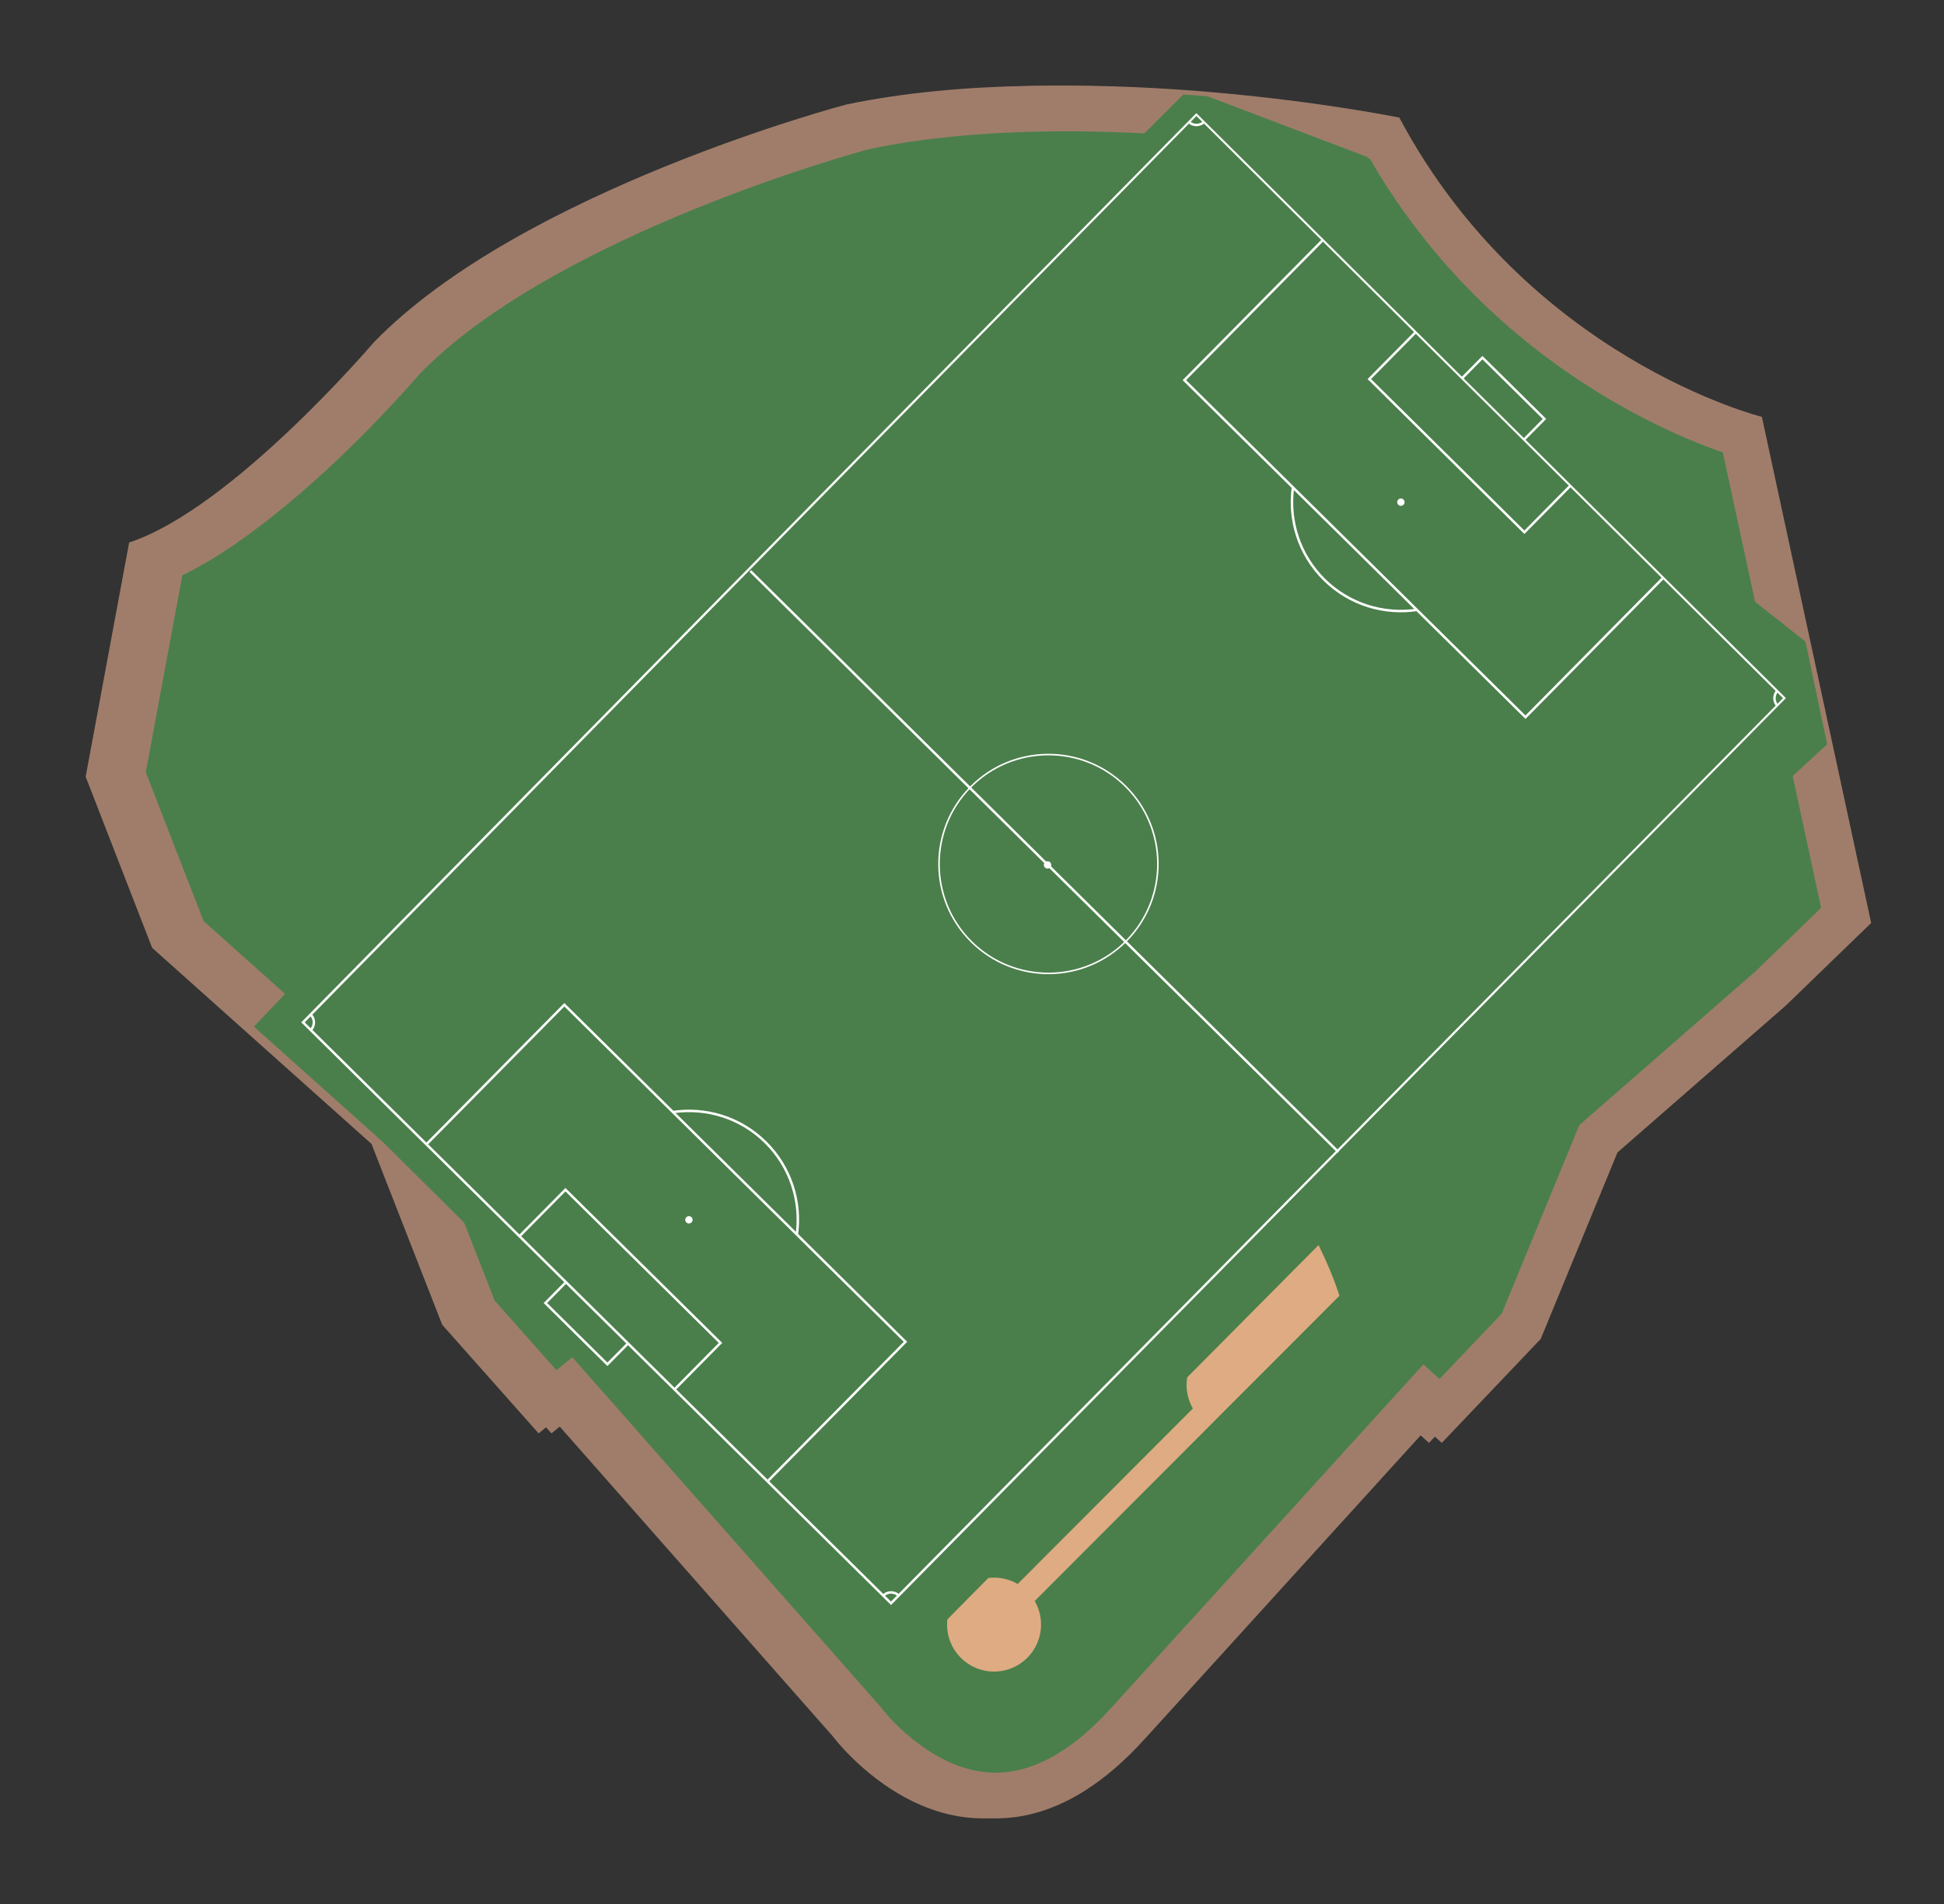 <?xml version="1.0" encoding="UTF-8" standalone="no"?>
<svg
   xmlns:dc="http://purl.org/dc/elements/1.1/"
   xmlns:cc="http://creativecommons.org/ns#"
   xmlns:rdf="http://www.w3.org/1999/02/22-rdf-syntax-ns#"
   xmlns:svg="http://www.w3.org/2000/svg"
   xmlns="http://www.w3.org/2000/svg"
   xmlns:sodipodi="http://sodipodi.sourceforge.net/DTD/sodipodi-0.dtd"
   xmlns:inkscape="http://www.inkscape.org/namespaces/inkscape"
   height="666.937"
   stroke-width="10"
   viewBox="0 0 6808.104 6669.371"
   width="680.81"
   version="1.1"
   id="svg2118"
   sodipodi:docname="First Horizon Park soccer diagram 2.svg"
   inkscape:version="1.0.2-2 (e86c870879, 2021-01-15)">
  <rect x="0" y="0" width="6808.104" height="6669.371" fill="#333333" stroke="none"/>
  <defs
     id="defs2122">
    <defs
       id="defs1085">
      <filter
         filterUnits="objectBoundingBox"
         id="ISM_Shadow">
        <feGaussianBlur
           in="SourceAlpha"
           result="blur"
           stdDeviation="5"
           id="feGaussianBlur1072" />
        <feOffset
           dx="0"
           dy="0"
           in="blur"
           result="offsetBlurredAlpha"
           id="feOffset1074" />
        <feColorMatrix
           in="offsetBlurredAlpha"
           result="colorMatrix"
           values="1 0 0 0 0  0 1 0 0 0  0 0 1 0 0  0 0 0 0.5 0"
           id="feColorMatrix1076" />
        <feMerge
           id="feMerge1082">
          <feMergeNode
             in="colorMatrix"
             id="feMergeNode1078" />
          <feMergeNode
             in="SourceGraphic"
             id="feMergeNode1080" />
        </feMerge>
      </filter>
    </defs>
  </defs>
  <sodipodi:namedview
     pagecolor="#ffffff"
     bordercolor="#666666"
     borderopacity="1"
     objecttolerance="10"
     gridtolerance="10"
     guidetolerance="10"
     inkscape:pageopacity="0"
     inkscape:pageshadow="2"
     inkscape:window-width="1600"
     inkscape:window-height="837"
     id="namedview2120"
     showgrid="false"
     inkscape:zoom="3.108143"
     inkscape:cx="482.07661"
     inkscape:cy="420.78396"
     inkscape:window-x="-8"
     inkscape:window-y="-8"
     inkscape:window-maximized="1"
     inkscape:current-layer="g3809"
     showguides="false"
     inkscape:document-rotation="0"
     fit-margin-left="0.25"
     fit-margin-right="0.25"
     fit-margin-top="0.25"
     fit-margin-bottom="0.25"
     lock-margins="true">
    <inkscape:grid
       type="xygrid"
       id="grid3622"
       originx="-2285.451"
       originy="-1510.036" />
  </sodipodi:namedview>
  <g
     id="main-container"
     stroke="none"
     transform="translate(-2285.451,-1510.036)">
    <g
       fill="#ffffff"
       fill-opacity="0"
       stroke="#ffffff"
       stroke-opacity="0"
       id="g1070"
       style="font-weight:bold;font-family:averta, arial, 'arial bold'"
       transform="translate(-2196.548,-170.212)">
      <rect
         height="7680"
         stroke="none"
         width="10240"
         x="0"
         y="0"
         id="rect1068" />
    </g>
    <path
       d="m 2737.708,3410.327 -152.257,820.337 232.822,599.362 768.233,686.899 247.678,633.549 337.604,380.359 55.104,-45.157 974.581,1105.621 c 0,0 478.117,643.933 1051.17,6.443 l 983.583,-1082.436 53.616,48.819 346.506,-364.122 268.781,-653.18 589.764,-514.717 298.661,-289.06 -382.704,-1772.776 c 0,0 -820.214,-204.343 -1269.88,-1048.362 0,0 -1069.853,-217.751 -1892.278,-45.656 0,0 -1138.778,300.624 -1654.811,833.699 0,0 -494.972,581.407 -856.174,700.379 z"
       fill="#f5c581"
       id="WARNING TRACK"
       stroke-width="10"
       style="font-weight:bold;font-family:averta, arial, 'arial bold';fill:#a07d6a;fill-opacity:1;stroke:none" />
    <path
       d="m 2879.147,3525.031 -128.086,690.109 202.457,521.192 768.096,686.776 251.184,642.515 216.542,243.96 55.515,-45.493 1081.067,1226.437 3.999,5.386 c 0,0 40.178,54.112 115.109,112.545 62.218,48.519 147.397,99.505 249.705,109.323 129.622,12.439 278.492,-48.558 438.903,-227.007 l 0.287,-0.319 1091.59,-1201.287 56.312,51.274 217.954,-229.031 271.727,-660.339 615.066,-536.803 231.815,-224.367 -344.319,-1594.973 c -42.215,-14.755 -96.077,-35.326 -157.621,-62.735 -285.219,-127.022 -756.937,-408.401 -1078.768,-966.742 -51.574,-9.059 -129.146,-21.798 -226.262,-35.103 -123.046,-16.857 -276.517,-34.452 -446.292,-46.264 -100.205,-6.971 -206.113,-11.929 -314.798,-13.509 -252.242,-3.664 -519.766,10.642 -764.499,61.367 -21.564,5.826 -135.851,37.301 -299.685,93.372 -121.823,41.693 -270.154,96.722 -426.173,164.391 -91.707,39.775 -186.103,83.932 -279.29,132.352 -212.005,110.158 -418.529,241.96 -568.541,395.762 -13.894,16.109 -67.479,77.601 -144.412,157.936 -167.31,174.708 -445.617,432.937 -688.583,549.272 z"
       fill="#66a65b"
       id="FIELD GRASS"
       stroke-width="10"
       style="font-weight:bold;font-family:averta, arial, 'arial bold';fill:#4a7f4b;fill-opacity:1;stroke:none" />
    <path
       d="m 2920.964,3503.818 115.532,1306.713 -115.524,-1306.707 c -0.01,-0.01 -0.01,-0.01 -0.01,-0.01 z"
       fill="#589a4d"
       stroke-width="10"
       id="path1094"
       style="font-weight:bold;font-family:averta, arial, 'arial bold';fill-opacity:1;stroke:none" />
    <path
       d="M 3129.199,3369.21 3275.528,5024.256 3129.206,3369.202 Z"
       fill="#589a4d"
       stroke-width="10"
       id="path1098"
       style="font-weight:bold;font-family:averta, arial, 'arial bold';fill-opacity:1;stroke:none" />
    <path
       d="m 3943.826,2623.885 324.158,3666.451 -324.125,-3666.475 c -0.01,0.01 -0.027,0.016 -0.033,0.024 z"
       fill="#589a4d"
       stroke-width="10"
       id="path1110"
       style="font-weight:bold;font-family:averta, arial, 'arial bold';fill-opacity:1;stroke:none" />
    <path
       d="m 4574.141,2283.586 427.885,4839.489 -427.877,-4839.483 c -0.01,-0.01 -0.01,-0.01 -0.01,-0.01 z"
       fill="#589a4d"
       stroke-width="10"
       id="path1118"
       style="font-weight:bold;font-family:averta, arial, 'arial bold';fill-opacity:1;stroke:none" />
    <path
       d="M 4786.664,2197.479 5246.697,7400.651 4786.67,2197.472 Z"
       fill="#589a4d"
       stroke-width="10"
       id="path1122"
       style="font-weight:bold;font-family:averta, arial, 'arial bold';fill-opacity:1;stroke:none" />
    <path
       d="M 4999.995,2120.594 5486.925,7627.9 5000.003,2120.6 c 0,0 -0.01,-0.01 -0.01,-0.01 z"
       fill="#589a4d"
       stroke-width="10"
       id="path1124"
       style="font-weight:bold;font-family:averta, arial, 'arial bold';fill-opacity:1;stroke:none" />
    <path
       d="m 5214.102,2052.392 501.017,5666.724 c 0.01,0.01 0.01,0.01 0.01,0.01 z"
       fill="#589a4d"
       stroke-width="10"
       id="path1126"
       style="font-weight:bold;font-family:averta, arial, 'arial bold';fill-opacity:1;stroke:none" />
    <path
       d="m 7701.223,2794.285 223.104,2523.409 -223.089,-2523.396 c -0.01,-0.01 -0.01,-0.01 -0.015,-0.013 z"
       fill="#589a4d"
       stroke-width="10"
       id="path1130"
       style="font-weight:bold;font-family:averta, arial, 'arial bold';fill-opacity:1;stroke:none" />
    <path
       d="m 5648.164,1982.156 486.899,5507.046 -486.892,-5507.04 c 0,0 -0.01,-0.01 -0.01,-0.01 z"
       fill="#589a4d"
       stroke-width="10"
       id="path1136"
       style="font-weight:bold;font-family:averta, arial, 'arial bold';fill-opacity:1;stroke:none" />
    <path
       d="M 6308.456,1980.673 6736.933,6826.853 6308.47,1980.672 Z"
       fill="#589a4d"
       stroke-width="10"
       id="path1146"
       style="font-weight:bold;font-family:averta, arial, 'arial bold';fill-opacity:1;stroke:none" />
    <path
       d="m 6752.43,2022.529 385.723,4362.78 -385.716,-4362.774 c -0.01,-0.01 -0.01,-0.01 -0.01,-0.01 z"
       fill="#589a4d"
       stroke-width="10"
       id="path1152"
       style="font-weight:bold;font-family:averta, arial, 'arial bold';fill-opacity:1;stroke:none" />
    <path
       d="m 8467.354,3990.293 68.891,779.112 -68.871,-779.043 z"
       fill="#589a4d"
       stroke-width="10"
       id="path1160"
       style="font-weight:bold;font-family:averta, arial, 'arial bold';fill-opacity:1;stroke:none" />
    <path
       d="m 7220.412,2336.099 324.164,3666.443 -324.157,-3666.436 c 0,0 0,0 -0.01,-0.01 z"
       fill="#589a4d"
       stroke-width="10"
       id="path1166"
       style="font-weight:bold;font-family:averta, arial, 'arial bold';fill-opacity:1;stroke:none" />
    <path
       d="m 6931.288,6048.875 c 0,0 -267.36,-914.325 -1206.809,-913.462 -1.64,0 -3.27,0 -4.92,0 -1.64,0 -3.26,0 -4.91,0 -934,0.858 -1204.8,915.677 -1204.8,915.677 L 5579.179,7118.456 c -13.988,24.233 -21.972,52.31 -21.945,82.31 0.084,90.93 73.841,164.502 164.741,164.419 90.88,-0.084 164.502,-73.791 164.419,-164.721 -0.028,-30.06 -8.133,-58.222 -22.236,-82.5 z M 5804.494,7058.39 c -24.393,-14.218 -52.731,-22.372 -82.961,-22.344 -30.3,0.028 -58.663,8.234 -83.019,22.556 l -614.884,-613.716 c 13.938,-24.193 21.872,-52.29 21.845,-82.21 -0.028,-29.92 -8.043,-58.003 -21.995,-82.17 l 614.525,-615.654 c 24.263,13.938 52.31,21.902 82.29,21.875 29.91,-0.028 57.933,-8.003 82.08,-21.985 l 615.564,614.415 c -13.938,24.193 -21.942,52.31 -21.914,82.28 0.028,29.94 8.063,58.063 22.066,82.23 z"
       fill="#f5c581"
       stroke-width="10"
       id="path1177"
       style="font-weight:bold;font-family:averta, arial, 'arial bold';fill:#dfab83;fill-opacity:1;stroke:none" />
    <path
       d="m 5720.706,6285.556 c 71.17,-0.065 128.973,57.592 129.038,128.802 0.065,71.19 -57.592,128.963 -128.802,129.028 -71.19,0.065 -128.993,-57.592 -129.058,-128.792 -0.055,-71.21 57.622,-128.973 128.822,-129.038 z"
       fill="#f5c581"
       id="PITCHER MOUND"
       stroke-width="10"
       style="font-weight:bold;font-family:averta, arial, 'arial bold';fill:#dfab83;fill-opacity:1;stroke:none" />
    <path
       d="m 6522.565,6360.435 22.429,-22.461 22.441,22.419 -22.399,22.431 z"
       fill="#ffffff"
       id="1ST BASE"
       stroke-width="10"
       style="font-weight:bold;font-family:averta, arial, 'arial bold';fill-opacity:1;stroke:none" />
    <path
       d="m 5697.507,5538.021 22.429,-22.481 22.471,22.439 -22.429,22.46 z"
       fill="#ffffff"
       id="2ND BASE"
       stroke-width="10"
       style="font-weight:bold;font-family:averta, arial, 'arial bold';fill-opacity:1;stroke:none" />
    <path
       d="m 4874.789,6362.979 22.429,-22.461 22.471,22.419 -22.429,22.461 z"
       fill="#ffffff"
       id="3RD BASE"
       stroke-width="10"
       style="font-weight:bold;font-family:averta, arial, 'arial bold';fill-opacity:1;stroke:none" />
    <path
       d="m 5699.075,7171.697 -0.021,-22.42 44.85,-0.041 0.02,22.42 -22.429,22.481 z"
       fill="#ffffff"
       id="HOME PLATE"
       stroke-width="10"
       style="font-weight:bold;font-family:averta, arial, 'arial bold';fill-opacity:1;stroke:none" />
    <path
       d="m 5687.702,6378.929 67.59,-0.062 0.01,8.54 -67.59,0.062 z"
       fill="#ffffff"
       id="PITCHING PLATE"
       stroke-width="10"
       style="font-weight:bold;font-family:averta, arial, 'arial bold';fill-opacity:1;stroke:none" />
    <line
       fill="none"
       id="FOUL LINE"
       stroke="#ffffff"
       stroke-width="8"
       x1="5775.774"
       x2="8675.56"
       y1="7131.091"
       y2="4220.967"
       style="font-weight:bold;font-family:averta, arial, 'arial bold';fill-opacity:1" />
    <path
       d="m 5748.66,7128.373 0.08,86.56 4.75,-0 0.06,65.24 -63.86,0.059 -0.06,-65.24 4.74,-0 -0.079,-86.56 -60.21,0.055 0.079,86.56 48.38,-0.044 0.066,72.36 78.07,-0.072 -0.066,-72.36 48.39,-0.044 -0.079,-86.56 z m -61.417,79.526 -46.02,0.042 -0.066,-72.36 46.02,-0.042 z m 114.6,-0.105 -46,0.042 -0.066,-72.36 46,-0.042 z"
       fill="#ffffff"
       id="BATTER BOX"
       stroke-width="10"
       style="font-weight:bold;font-family:averta, arial, 'arial bold';fill-opacity:1;stroke:none" />
    <path
       d="m 6532.368,6730.744 -59.444,-59.336 193.652,-194.008 59.455,59.325 5.015,-5.045 -64.479,-64.341 -203.693,204.077 64.469,64.331 z"
       fill="#ffffff"
       id="COACH BOX"
       stroke-width="10"
       style="font-weight:bold;font-family:averta, arial, 'arial bold';fill-opacity:1;stroke:none" />
    <path
       d="m 4715.42,6538.574 59.335,-59.434 194.008,193.652 -59.325,59.444 5.025,5.015 64.351,-64.469 -204.067,-203.703 -64.361,64.479 z"
       fill="#ffffff"
       id="path1190"
       stroke-width="10"
       style="font-weight:bold;font-family:averta, arial, 'arial bold';fill-opacity:1;stroke:none" />
    <path
       d="m 5866.312,7115.785 -5.165,5.175 c 13.472,23.528 21.317,50.631 21.343,79.611 0.082,88.75 -72.092,161.006 -160.832,161.088 -88.73,0.081 -160.996,-72.042 -161.078,-160.792 -0.027,-29.06 7.818,-56.297 21.377,-79.86 l -5.215,-5.175 c -14.707,24.994 -23.29,53.992 -23.262,85.041 0.085,92.68 75.534,167.981 168.204,167.896 92.68,-0.085 168.001,-75.524 167.916,-168.204 -0.028,-30.95 -8.615,-59.852 -23.288,-84.779 z"
       fill="#ffffff"
       id="BATTER CIRCLE"
       stroke-width="10"
       style="font-weight:bold;font-family:averta, arial, 'arial bold';fill-opacity:1;stroke:none" />
    <g
       id="g3875"
       transform="translate(333.54,312.196)">
      <path
         d="m 5445.091,1895.282 v -25.587 l 63.467,-136 h 30.4 l -64.267,136 h 49.6 v -54.653 h 27.213 v 54.653 h 15.2 v 25.587 h -15.2 v 28 h -27.213 v -28 z"
         marker-start="none"
         marker-end="none"
         id="path98"
         style="font-size:16px;font-family:'Times New Roman';fill:#ffffff;fill-rule:nonzero;stroke:none;stroke-width:5;stroke-linecap:round;stroke-linejoin:round;stroke-miterlimit:79.84" />
      <path
         d="m 5668.18,1867.371 v -80.533 c 0,-9.253 -2.44,-16.4 -7.333,-21.467 -4.88,-5.08 -11.32,-7.613 -19.32,-7.6 -8.173,-0.013 -14.667,2.52 -19.467,7.6 -4.8,5.067 -7.2,12.213 -7.2,21.467 v 80.533 c 0,9.24 2.4,16.4 7.2,21.467 4.8,5.067 11.293,7.6 19.467,7.6 8,0 14.44,-2.533 19.32,-7.6 4.893,-5.067 7.333,-12.227 7.333,-21.467 z m -80.533,1.6 v -83.747 c 0,-17.427 5.467,-30.893 16.4,-40.4 10.947,-9.52 23.427,-14.267 37.48,-14.267 13.867,0 26.307,4.747 37.333,14.267 11.027,9.507 16.533,22.973 16.533,40.4 v 83.747 c 0,17.427 -5.507,30.853 -16.533,40.28 -11.027,9.427 -23.467,14.133 -37.333,14.133 -14.053,0 -26.533,-4.707 -37.48,-14.133 -10.933,-9.427 -16.4,-22.853 -16.4,-40.28 z"
         marker-start="none"
         marker-end="none"
         id="path100"
         style="font-size:16px;font-family:'Times New Roman';fill:#ffffff;fill-rule:nonzero;stroke:none;stroke-width:5;stroke-linecap:round;stroke-linejoin:round;stroke-miterlimit:79.84" />
      <path
         d="m 5758.801,1834.971 v -24.027 h 9.347 c 9.067,0.013 16.213,-2.52 21.453,-7.587 5.253,-5.067 7.88,-11.507 7.867,-19.32 0.013,-7.813 -2.747,-14.347 -8.267,-19.587 -5.507,-5.24 -11.987,-7.867 -19.467,-7.853 -5.68,-0.013 -11.107,1.907 -16.267,5.72 -5.147,3.827 -8.44,9.547 -9.867,17.187 h -27.187 c 0.88,-13.333 6.44,-25.013 16.653,-35.067 10.227,-10.04 22.093,-15.053 35.613,-15.053 16.88,0 30.44,5.547 40.653,16.653 10.227,11.12 15.333,23.6 15.333,37.467 0,7.28 -1.413,14.347 -4.267,21.2 -2.84,6.84 -8.173,12.84 -16,18 8.013,5.147 13.747,11.467 17.213,18.933 3.467,7.48 5.2,15.04 5.2,22.68 0,17.613 -5.56,31.653 -16.667,42.147 -11.12,10.507 -24.76,15.747 -40.947,15.747 -12.787,0 -24.347,-4.133 -34.653,-12.387 -10.32,-8.267 -16.72,-20.307 -19.213,-36.107 h 27.213 c 2.48,6.373 5.867,11.56 10.133,15.56 4.267,3.987 10.307,5.987 18.133,5.987 7.467,0 14.133,-2.68 20,-8.013 5.867,-5.333 8.8,-12.707 8.8,-22.133 0,-9.427 -2.893,-16.8 -8.667,-22.147 -5.787,-5.333 -12.667,-8 -20.667,-8 z"
         marker-start="none"
         marker-end="none"
         id="path122"
         style="font-size:16px;font-family:'Times New Roman';fill:#ffffff;fill-rule:nonzero;stroke:none;stroke-width:5;stroke-linecap:round;stroke-linejoin:round;stroke-miterlimit:79.84" />
    </g>
    <g
       id="g3855"
       transform="translate(277.132,292.377)">
      <path
         d="m 2932.847,3881.417 v -80.533 c 0,-9.253 -2.44,-16.4 -7.333,-21.467 -4.88,-5.08 -11.32,-7.613 -19.32,-7.6 -8.173,-0.013 -14.667,2.52 -19.467,7.6 -4.8,5.067 -7.2,12.213 -7.2,21.467 v 80.533 c 0,9.24 2.4,16.4 7.2,21.467 4.8,5.067 11.293,7.6 19.467,7.6 8,0 14.44,-2.533 19.32,-7.6 4.893,-5.067 7.333,-12.227 7.333,-21.467 z m -80.533,1.6 v -83.747 c 0,-17.427 5.467,-30.893 16.4,-40.4 10.947,-9.52 23.427,-14.267 37.48,-14.267 13.867,0 26.307,4.747 37.333,14.267 11.027,9.507 16.533,22.973 16.533,40.4 v 83.747 c 0,17.427 -5.507,30.853 -16.533,40.28 -11.027,9.427 -23.467,14.133 -37.333,14.133 -14.053,0 -26.533,-4.707 -37.48,-14.133 -10.933,-9.427 -16.4,-22.853 -16.4,-40.28 z"
         marker-start="none"
         marker-end="none"
         id="path3653"
         style="font-size:16px;font-family:'Times New Roman';fill:#ffffff;fill-rule:nonzero;stroke:none;stroke-width:5;stroke-linecap:round;stroke-linejoin:round;stroke-miterlimit:79.84" />
      <path
         d="m 2633.547,3849.807 v -24.027 h 9.347 c 9.067,0.013 16.213,-2.52 21.453,-7.587 5.253,-5.067 7.88,-11.507 7.867,-19.32 0.013,-7.813 -2.747,-14.347 -8.267,-19.587 -5.507,-5.24 -11.987,-7.867 -19.467,-7.853 -5.68,-0.013 -11.107,1.907 -16.267,5.72 -5.147,3.827 -8.44,9.547 -9.867,17.187 h -27.187 c 0.88,-13.333 6.44,-25.013 16.653,-35.067 10.227,-10.04 22.093,-15.053 35.613,-15.053 16.88,0 30.44,5.547 40.653,16.653 10.227,11.12 15.333,23.6 15.333,37.467 0,7.28 -1.413,14.347 -4.267,21.2 -2.84,6.84 -8.173,12.84 -16,18 8.013,5.147 13.747,11.467 17.213,18.933 3.467,7.48 5.2,15.04 5.2,22.68 0,17.613 -5.56,31.653 -16.667,42.147 -11.12,10.507 -24.76,15.747 -40.947,15.747 -12.787,0 -24.347,-4.133 -34.653,-12.387 -10.32,-8.267 -16.72,-20.307 -19.213,-36.107 h 27.213 c 2.48,6.373 5.867,11.56 10.133,15.56 4.267,3.987 10.307,5.987 18.133,5.987 7.467,0 14.133,-2.68 20,-8.013 5.867,-5.333 8.8,-12.707 8.8,-22.133 0,-9.427 -2.893,-16.8 -8.667,-22.147 -5.787,-5.333 -12.667,-8 -20.667,-8 z"
         marker-start="none"
         marker-end="none"
         id="path3659"
         style="font-size:16px;font-family:'Times New Roman';fill:#ffffff;fill-rule:nonzero;stroke:none;stroke-width:5;stroke-linecap:round;stroke-linejoin:round;stroke-miterlimit:79.84" />
      <path
         d="m 2764.428,3849.807 v -24.027 h 9.347 c 9.067,0.013 16.213,-2.52 21.453,-7.587 5.253,-5.067 7.88,-11.507 7.867,-19.32 0.013,-7.813 -2.747,-14.347 -8.267,-19.587 -5.507,-5.24 -11.987,-7.867 -19.467,-7.853 -5.68,-0.013 -11.107,1.907 -16.267,5.72 -5.147,3.827 -8.44,9.547 -9.867,17.187 h -27.187 c 0.88,-13.333 6.44,-25.013 16.653,-35.067 10.227,-10.04 22.093,-15.053 35.613,-15.053 16.88,0 30.44,5.547 40.653,16.653 10.227,11.12 15.333,23.6 15.333,37.467 0,7.28 -1.413,14.347 -4.267,21.2 -2.84,6.84 -8.173,12.84 -16,18 8.013,5.147 13.747,11.467 17.213,18.933 3.467,7.48 5.2,15.04 5.2,22.68 0,17.613 -5.56,31.653 -16.667,42.147 -11.12,10.507 -24.76,15.747 -40.947,15.747 -12.787,0 -24.347,-4.133 -34.653,-12.387 -10.32,-8.267 -16.72,-20.307 -19.213,-36.107 h 27.213 c 2.48,6.373 5.867,11.56 10.133,15.56 4.267,3.987 10.307,5.987 18.133,5.987 7.467,0 14.133,-2.68 20,-8.013 5.867,-5.333 8.8,-12.707 8.8,-22.133 0,-9.427 -2.893,-16.8 -8.667,-22.147 -5.787,-5.333 -12.667,-8 -20.667,-8 z"
         marker-start="none"
         marker-end="none"
         id="path3683"
         style="font-size:16px;font-family:'Times New Roman';fill:#ffffff;fill-rule:nonzero;stroke:none;stroke-width:5;stroke-linecap:round;stroke-linejoin:round;stroke-miterlimit:79.84" />
    </g>
    <g
       id="g3895"
       transform="translate(296.876,287.803)">
      <path
         d="m 7973.206,4073.431 v -161.307 l -27.213,19.733 v -28.8 l 27.213,-19.733 h 27.48 v 190.107 z"
         marker-start="none"
         marker-end="none"
         id="path126"
         style="font-size:16px;font-family:'Times New Roman';fill:#ffffff;fill-rule:nonzero;stroke:none;stroke-width:5;stroke-linecap:round;stroke-linejoin:round;stroke-miterlimit:79.84" />
      <path
         d="m 8102.054,4017.331 v -80.533 c 0,-9.253 -2.44,-16.4 -7.333,-21.467 -4.88,-5.08 -11.32,-7.613 -19.32,-7.6 -8.173,-0.013 -14.667,2.52 -19.467,7.6 -4.8,5.067 -7.2,12.213 -7.2,21.467 v 80.533 c 0,9.24 2.4,16.4 7.2,21.467 4.8,5.067 11.293,7.6 19.467,7.6 8,0 14.44,-2.533 19.32,-7.6 4.893,-5.067 7.333,-12.227 7.333,-21.467 z m -80.533,1.6 v -83.747 c 0,-17.427 5.467,-30.893 16.4,-40.4 10.947,-9.52 23.427,-14.267 37.48,-14.267 13.867,0 26.307,4.747 37.333,14.267 11.027,9.507 16.533,22.973 16.533,40.4 v 83.747 c 0,17.427 -5.507,30.853 -16.533,40.28 -11.027,9.427 -23.467,14.133 -37.333,14.133 -14.053,0 -26.533,-4.707 -37.48,-14.133 -10.933,-9.427 -16.4,-22.853 -16.4,-40.28 z"
         marker-start="none"
         marker-end="none"
         id="path3700"
         style="font-size:16px;font-family:'Times New Roman';fill:#ffffff;fill-rule:nonzero;stroke:none;stroke-width:5;stroke-linecap:round;stroke-linejoin:round;stroke-miterlimit:79.84" />
      <path
         d="m 7859.525,3985.72 v -24.027 h 9.347 c 9.067,0.013 16.213,-2.52 21.453,-7.587 5.253,-5.067 7.88,-11.507 7.867,-19.32 0.013,-7.813 -2.747,-14.347 -8.267,-19.587 -5.507,-5.24 -11.987,-7.867 -19.467,-7.853 -5.68,-0.013 -11.107,1.907 -16.267,5.72 -5.147,3.827 -8.44,9.547 -9.867,17.187 h -27.187 c 0.88,-13.333 6.44,-25.013 16.653,-35.067 10.227,-10.04 22.093,-15.053 35.613,-15.053 16.88,0 30.44,5.547 40.653,16.653 10.227,11.12 15.333,23.6 15.333,37.467 0,7.28 -1.413,14.347 -4.267,21.2 -2.84,6.84 -8.173,12.84 -16,18 8.013,5.147 13.747,11.467 17.213,18.933 3.467,7.48 5.2,15.04 5.2,22.68 0,17.613 -5.56,31.653 -16.667,42.147 -11.12,10.507 -24.76,15.747 -40.947,15.747 -12.787,0 -24.347,-4.133 -34.653,-12.387 -10.32,-8.267 -16.72,-20.307 -19.213,-36.107 h 27.213 c 2.48,6.373 5.867,11.56 10.133,15.56 4.267,3.987 10.307,5.987 18.133,5.987 7.467,0 14.133,-2.68 20,-8.013 5.867,-5.333 8.8,-12.707 8.8,-22.134 0,-9.427 -2.893,-16.8 -8.667,-22.147 -5.787,-5.333 -12.667,-8 -20.667,-8 z"
         marker-start="none"
         marker-end="none"
         id="path3702"
         style="font-size:16px;font-family:'Times New Roman';fill:#ffffff;fill-rule:nonzero;stroke:none;stroke-width:5;stroke-linecap:round;stroke-linejoin:round;stroke-miterlimit:79.84" />
    </g>
    <g
       id="g3865"
       transform="translate(260.361,321.264)">
      <path
         d="m 3659.889,2577.909 c 0,8.88 2.8,15.627 8.413,20.253 5.6,4.613 11.867,6.933 18.8,6.92 6.933,0.013 13.213,-2.307 18.813,-6.92 5.6,-4.627 8.4,-11.373 8.4,-20.253 0,-8.88 -2.8,-15.627 -8.4,-20.253 -5.6,-4.613 -11.88,-6.933 -18.813,-6.92 -6.933,-0.013 -13.2,2.307 -18.8,6.92 -5.613,4.627 -8.413,11.373 -8.413,20.253 z m -30.653,81.627 c -0.013,-18.493 7.453,-32.707 22.373,-42.667 -5.68,-5.16 -10.267,-10.76 -13.733,-16.813 -3.467,-6.04 -5.2,-13.24 -5.2,-21.6 0,-15.293 5.2,-28.267 15.613,-38.933 10.4,-10.667 23.347,-16 38.813,-16 15.307,0 28.2,5.333 38.693,16 10.493,10.667 15.733,23.64 15.733,38.933 0,8.36 -1.773,15.56 -5.333,21.6 -3.547,6.053 -8.08,11.653 -13.6,16.813 14.92,9.96 22.387,24.173 22.387,42.667 0,16.893 -5.733,30.587 -17.2,41.08 -11.467,10.493 -25.027,15.733 -40.68,15.733 -15.827,0 -29.427,-5.24 -40.8,-15.733 -11.387,-10.493 -17.08,-24.187 -17.067,-41.08 z m 27.2,-0.28 c 0,8.707 3.067,15.907 9.2,21.6 6.133,5.693 13.293,8.547 21.467,8.547 8,0 15.107,-2.853 21.333,-8.547 6.227,-5.693 9.333,-12.893 9.333,-21.6 0,-8.707 -3.107,-15.92 -9.333,-21.6 -6.227,-5.693 -13.333,-8.547 -21.333,-8.547 -8.173,0 -15.333,2.853 -21.467,8.547 -6.133,5.68 -9.2,12.893 -9.2,21.6 z"
         marker-start="none"
         marker-end="none"
         id="path133"
         style="font-size:16px;font-family:'Times New Roman';fill:#ffffff;fill-rule:nonzero;stroke:none;stroke-width:5;stroke-linecap:round;stroke-linejoin:round;stroke-miterlimit:79.84" />
      <path
         d="m 3541.151,2629 v -24.027 h 9.347 c 9.067,0.013 16.213,-2.52 21.453,-7.587 5.253,-5.067 7.88,-11.507 7.867,-19.32 0.013,-7.813 -2.747,-14.347 -8.267,-19.587 -5.507,-5.24 -11.987,-7.867 -19.467,-7.853 -5.68,-0.013 -11.107,1.907 -16.267,5.72 -5.147,3.827 -8.44,9.547 -9.867,17.187 h -27.187 c 0.88,-13.333 6.44,-25.013 16.653,-35.067 10.227,-10.04 22.093,-15.053 35.613,-15.053 16.88,0 30.44,5.547 40.653,16.653 10.227,11.12 15.333,23.6 15.333,37.467 0,7.28 -1.413,14.347 -4.267,21.2 -2.84,6.84 -8.173,12.84 -16,18 8.013,5.147 13.747,11.467 17.213,18.933 3.467,7.48 5.2,15.04 5.2,22.68 0,17.613 -5.56,31.653 -16.667,42.147 -11.12,10.507 -24.76,15.747 -40.947,15.747 -12.787,0 -24.347,-4.133 -34.653,-12.387 -10.32,-8.267 -16.72,-20.307 -19.213,-36.107 h 27.213 c 2.48,6.373 5.867,11.56 10.133,15.56 4.267,3.987 10.307,5.987 18.133,5.987 7.467,0 14.133,-2.68 20,-8.013 5.867,-5.333 8.8,-12.707 8.8,-22.133 0,-9.427 -2.893,-16.8 -8.667,-22.147 -5.787,-5.333 -12.667,-8 -20.667,-8 z"
         marker-start="none"
         marker-end="none"
         id="path106-6"
         style="font-size:16px;font-family:'Times New Roman';fill:#ffffff;fill-rule:nonzero;stroke:none;stroke-width:5;stroke-linecap:round;stroke-linejoin:round;stroke-miterlimit:79.84" />
      <path
         d="m 3765.887,2662.093 v -84.013 c 0.187,-17.427 5.693,-30.933 16.547,-40.533 9.96,-9.427 21.96,-14.133 36.013,-14.133 12.267,0 23.387,3.64 33.347,10.933 9.253,7.48 15.213,18.24 17.88,32.293 h -27.28 c -4.267,-10.507 -12.347,-15.84 -24.24,-16.013 -17.04,0.347 -25.653,10.133 -25.827,29.333 l -0.027,17.867 c 12.627,-4.093 24.36,-6.04 35.2,-5.867 12.267,0 22.587,4.093 30.933,12.267 8.36,8.707 12.453,22.227 12.28,40.533 v 17.333 c -0.36,17.6 -5.6,31.107 -15.747,40.533 -9.773,9.067 -21.947,13.773 -36.533,14.133 -14.227,-0.36 -26.227,-5.067 -36,-14.133 -10.853,-9.427 -16.36,-22.933 -16.547,-40.533 z m 26.44,-17.053 v 15.453 c 0.347,19.36 9.053,29.133 26.107,29.32 16.693,-0.187 25.307,-9.96 25.84,-29.32 v -15.453 c -0.533,-19.013 -9.147,-28.707 -25.84,-29.053 -17.053,0.347 -25.76,10.04 -26.107,29.053 z"
         marker-start="none"
         marker-end="none"
         id="path110-4"
         style="font-size:16px;font-family:'Times New Roman';fill:#ffffff;fill-rule:nonzero;stroke:none;stroke-width:5;stroke-linecap:round;stroke-linejoin:round;stroke-miterlimit:79.84" />
    </g>
    <g
       id="g3885"
       transform="translate(269.358,318.445)">
      <path
         d="m 7602.7,2927.232 v -24.027 h 9.347 c 9.067,0.013 16.213,-2.52 21.453,-7.587 5.253,-5.067 7.88,-11.507 7.867,-19.32 0.013,-7.813 -2.747,-14.347 -8.267,-19.587 -5.507,-5.24 -11.987,-7.867 -19.467,-7.853 -5.68,-0.013 -11.107,1.907 -16.267,5.72 -5.147,3.827 -8.44,9.547 -9.867,17.187 h -27.187 c 0.88,-13.333 6.44,-25.013 16.653,-35.067 10.227,-10.04 22.093,-15.053 35.613,-15.053 16.88,0 30.44,5.547 40.653,16.653 10.227,11.12 15.333,23.6 15.333,37.467 0,7.28 -1.413,14.347 -4.267,21.2 -2.84,6.84 -8.173,12.84 -16,18 8.013,5.147 13.747,11.467 17.213,18.933 3.467,7.48 5.2,15.04 5.2,22.68 0,17.613 -5.56,31.653 -16.667,42.147 -11.12,10.507 -24.76,15.747 -40.947,15.747 -12.787,0 -24.347,-4.133 -34.653,-12.387 -10.32,-8.267 -16.72,-20.307 -19.213,-36.107 h 27.213 c 2.48,6.373 5.867,11.56 10.133,15.56 4.267,3.987 10.307,5.987 18.133,5.987 7.467,0 14.133,-2.68 20,-8.013 5.867,-5.333 8.8,-12.707 8.8,-22.133 0,-9.427 -2.893,-16.8 -8.667,-22.147 -5.787,-5.333 -12.667,-8 -20.667,-8 z"
         marker-start="none"
         marker-end="none"
         id="path3794"
         style="font-size:16px;font-family:'Times New Roman';fill:#ffffff;fill-rule:nonzero;stroke:none;stroke-width:5;stroke-linecap:round;stroke-linejoin:round;stroke-miterlimit:79.84" />
      <path
         d="m 7857.674,2876.032 c 0,8.88 2.8,15.627 8.413,20.253 5.6,4.613 11.867,6.933 18.8,6.92 6.933,0.013 13.213,-2.307 18.813,-6.92 5.6,-4.627 8.4,-11.373 8.4,-20.253 0,-8.88 -2.8,-15.627 -8.4,-20.253 -5.6,-4.613 -11.88,-6.933 -18.813,-6.92 -6.933,-0.013 -13.2,2.307 -18.8,6.92 -5.613,4.627 -8.413,11.373 -8.413,20.253 z m -30.653,81.627 c -0.013,-18.493 7.453,-32.707 22.373,-42.667 -5.68,-5.16 -10.267,-10.76 -13.733,-16.813 -3.467,-6.04 -5.2,-13.24 -5.2,-21.6 0,-15.293 5.2,-28.267 15.613,-38.933 10.4,-10.667 23.347,-16 38.813,-16 15.307,0 28.2,5.333 38.693,16 10.493,10.667 15.733,23.64 15.733,38.933 0,8.36 -1.773,15.56 -5.333,21.6 -3.547,6.053 -8.08,11.653 -13.6,16.813 14.92,9.96 22.387,24.173 22.387,42.667 0,16.893 -5.733,30.587 -17.2,41.08 -11.467,10.493 -25.027,15.733 -40.68,15.733 -15.827,0 -29.427,-5.24 -40.8,-15.733 -11.387,-10.493 -17.08,-24.187 -17.067,-41.08 z m 27.2,-0.28 c 0,8.707 3.067,15.907 9.2,21.6 6.133,5.694 13.293,8.547 21.467,8.547 8,0 15.107,-2.853 21.333,-8.547 6.227,-5.693 9.333,-12.893 9.333,-21.6 0,-8.707 -3.107,-15.92 -9.333,-21.6 -6.227,-5.693 -13.333,-8.547 -21.333,-8.547 -8.173,0 -15.333,2.853 -21.467,8.547 -6.133,5.68 -9.2,12.893 -9.2,21.6 z"
         marker-start="none"
         marker-end="none"
         id="path3798"
         style="font-size:16px;font-family:'Times New Roman';fill:#ffffff;fill-rule:nonzero;stroke:none;stroke-width:5;stroke-linecap:round;stroke-linejoin:round;stroke-miterlimit:79.84" />
      <path
         d="m 7721.502,2876.032 c 0,8.88 2.8,15.627 8.413,20.253 5.6,4.613 11.867,6.933 18.8,6.92 6.933,0.013 13.213,-2.307 18.813,-6.92 5.6,-4.627 8.4,-11.373 8.4,-20.253 0,-8.88 -2.8,-15.627 -8.4,-20.253 -5.6,-4.613 -11.88,-6.933 -18.813,-6.92 -6.933,-0.013 -13.2,2.307 -18.8,6.92 -5.613,4.627 -8.413,11.373 -8.413,20.253 z m -30.653,81.627 c -0.013,-18.493 7.453,-32.707 22.373,-42.667 -5.68,-5.16 -10.267,-10.76 -13.733,-16.813 -3.467,-6.04 -5.2,-13.24 -5.2,-21.6 0,-15.293 5.2,-28.267 15.613,-38.933 10.4,-10.667 23.347,-16 38.813,-16 15.307,0 28.2,5.333 38.693,16 10.493,10.667 15.733,23.64 15.733,38.933 0,8.36 -1.773,15.56 -5.333,21.6 -3.547,6.053 -8.08,11.653 -13.6,16.813 14.92,9.96 22.387,24.173 22.387,42.667 0,16.893 -5.733,30.587 -17.2,41.08 -11.467,10.493 -25.027,15.733 -40.68,15.733 -15.827,0 -29.427,-5.24 -40.8,-15.733 -11.387,-10.493 -17.08,-24.187 -17.067,-41.08 z m 27.2,-0.28 c 0,8.707 3.067,15.907 9.2,21.6 6.133,5.694 13.293,8.547 21.467,8.547 8,0 15.107,-2.853 21.333,-8.547 6.227,-5.693 9.333,-12.893 9.333,-21.6 0,-8.707 -3.107,-15.92 -9.333,-21.6 -6.227,-5.693 -13.333,-8.547 -21.333,-8.547 -8.173,0 -15.333,2.853 -21.467,8.547 -6.133,5.68 -9.2,12.893 -9.2,21.6 z"
         marker-start="none"
         marker-end="none"
         id="path3823"
         style="font-size:16px;font-family:'Times New Roman';fill:#ffffff;fill-rule:nonzero;stroke:none;stroke-width:5;stroke-linecap:round;stroke-linejoin:round;stroke-miterlimit:79.84" />
    </g>
    <path
       d="m 2782.608,3410.286 -152.257,820.337 232.822,599.362 768.233,686.898 247.678,633.549 337.604,380.359 55.104,-45.157 974.581,1105.621 c 0,0 478.117,643.933 1051.17,6.443 l 983.583,-1082.436 53.616,48.819 346.506,-364.122 268.781,-653.18 589.764,-514.717 298.661,-289.06 -382.704,-1772.776 c 0,0 -820.214,-204.343 -1269.88,-1048.362 0,0 -1069.853,-217.751 -1892.278,-45.656 0,0 -1138.778,300.624 -1654.811,833.699 0,0 -494.972,581.407 -856.174,700.379 z"
       fill="#f5c581"
       id="WARNING TRACK-8"
       stroke-width="10"
       style="font-weight:bold;font-family:averta, arial, 'arial bold';fill:#a07d6a;fill-opacity:1;stroke:none" />
    <path
       d="m 2924.047,3524.99 -128.086,690.109 202.457,521.192 768.096,686.776 251.184,642.515 216.542,243.96 55.515,-45.493 1081.067,1226.437 3.999,5.386 c 0,0 40.177,54.112 115.109,112.545 62.218,48.519 147.397,99.505 249.705,109.323 129.621,12.439 278.491,-48.558 438.903,-227.007 l 0.287,-0.319 1091.59,-1201.287 56.312,51.274 217.954,-229.031 271.727,-660.339 615.066,-536.803 231.815,-224.367 -344.319,-1594.973 c -42.215,-14.755 -96.077,-35.326 -157.621,-62.735 -285.219,-127.022 -756.937,-408.401 -1078.768,-966.742 -51.574,-9.059 -129.146,-21.798 -226.262,-35.103 -123.046,-16.857 -276.517,-34.452 -446.292,-46.264 -100.206,-6.971 -206.113,-11.929 -314.799,-13.509 -252.242,-3.664 -519.766,10.642 -764.499,61.367 -21.564,5.826 -135.851,37.301 -299.685,93.372 -121.823,41.693 -270.154,96.722 -426.173,164.391 -91.707,39.775 -186.103,83.932 -279.29,132.352 -212.005,110.158 -418.529,241.96 -568.541,395.762 -13.894,16.109 -67.479,77.601 -144.412,157.936 -167.31,174.707 -445.617,432.937 -688.583,549.272 z"
       fill="#66a65b"
       id="FIELD GRASS-6"
       stroke-width="10"
       style="font-weight:bold;font-family:averta, arial, 'arial bold';fill:#4a7f4b;fill-opacity:1;stroke:none" />
    <path
       d="m 2965.864,3503.777 115.531,1306.713 -115.524,-1306.707 c -0.01,-0.01 -0.01,-0.01 -0.01,-0.01 z"
       fill="#589a4d"
       stroke-width="10"
       id="path1094-6"
       style="font-weight:bold;font-family:averta, arial, 'arial bold';fill-opacity:1;stroke:none" />
    <path
       d="M 3174.099,3369.169 3320.428,5024.215 3174.106,3369.161 Z"
       fill="#589a4d"
       stroke-width="10"
       id="path1098-3"
       style="font-weight:bold;font-family:averta, arial, 'arial bold';fill-opacity:1;stroke:none" />
    <path
       d="m 3988.726,2623.844 324.158,3666.451 -324.125,-3666.475 c -0.01,0.01 -0.027,0.017 -0.033,0.024 z"
       fill="#589a4d"
       stroke-width="10"
       id="path1110-2"
       style="font-weight:bold;font-family:averta, arial, 'arial bold';fill-opacity:1;stroke:none" />
    <path
       d="m 4619.041,2283.545 427.885,4839.489 -427.877,-4839.483 c -0.01,-0.01 -0.01,-0.01 -0.01,-0.01 z"
       fill="#589a4d"
       stroke-width="10"
       id="path1118-1"
       style="font-weight:bold;font-family:averta, arial, 'arial bold';fill-opacity:1;stroke:none" />
    <path
       d="M 4831.564,2197.438 5291.596,7400.61 4831.57,2197.431 Z"
       fill="#589a4d"
       stroke-width="10"
       id="path1122-0"
       style="font-weight:bold;font-family:averta, arial, 'arial bold';fill-opacity:1;stroke:none" />
    <path
       d="M 5044.895,2120.553 5531.825,7627.859 5044.903,2120.559 c 0,0 -0.01,-0.01 -0.01,-0.01 z"
       fill="#589a4d"
       stroke-width="10"
       id="path1124-4"
       style="font-weight:bold;font-family:averta, arial, 'arial bold';fill-opacity:1;stroke:none" />
    <path
       d="m 5259.002,2052.351 501.017,5666.724 c 0.01,0.01 0.01,0.01 0.01,0.01 z"
       fill="#589a4d"
       stroke-width="10"
       id="path1126-9"
       style="font-weight:bold;font-family:averta, arial, 'arial bold';fill-opacity:1;stroke:none" />
    <path
       d="m 7746.123,2794.244 223.104,2523.409 -223.089,-2523.396 c -0.01,-0.01 -0.01,-0.01 -0.015,-0.013 z"
       fill="#589a4d"
       stroke-width="10"
       id="path1130-6"
       style="font-weight:bold;font-family:averta, arial, 'arial bold';fill-opacity:1;stroke:none" />
    <path
       d="m 5693.065,1982.115 486.899,5507.046 -486.892,-5507.04 c 0,0 -0.01,-0.01 -0.01,-0.01 z"
       fill="#589a4d"
       stroke-width="10"
       id="path1136-1"
       style="font-weight:bold;font-family:averta, arial, 'arial bold';fill-opacity:1;stroke:none" />
    <path
       d="M 6353.356,1980.632 6781.833,6826.812 6353.37,1980.63 Z"
       fill="#589a4d"
       stroke-width="10"
       id="path1146-6"
       style="font-weight:bold;font-family:averta, arial, 'arial bold';fill-opacity:1;stroke:none" />
    <path
       d="m 6797.329,2022.487 385.723,4362.78 -385.716,-4362.774 c -0.01,-0.01 -0.01,-0.01 -0.01,-0.01 z"
       fill="#589a4d"
       stroke-width="10"
       id="path1152-3"
       style="font-weight:bold;font-family:averta, arial, 'arial bold';fill-opacity:1;stroke:none" />
    <path
       d="m 8512.254,3990.252 68.891,779.112 -68.871,-779.043 z"
       fill="#589a4d"
       stroke-width="10"
       id="path1160-1"
       style="font-weight:bold;font-family:averta, arial, 'arial bold';fill-opacity:1;stroke:none" />
    <path
       d="m 7265.312,2336.058 324.164,3666.443 -324.157,-3666.436 c 0,0 0,0 -0.01,-0.01 z"
       fill="#589a4d"
       stroke-width="10"
       id="path1166-7"
       style="font-weight:bold;font-family:averta, arial, 'arial bold';fill-opacity:1;stroke:none" />
    <path
       d="m 6976.188,6048.833 c 0,0 -267.36,-914.325 -1206.809,-913.462 -1.64,0 -3.27,0 -4.92,0 -1.64,0 -3.26,0 -4.91,0 -934,0.858 -1204.8,915.677 -1204.8,915.677 L 5624.079,7118.406 c -13.988,24.233 -21.972,52.31 -21.944,82.31 0.083,90.93 73.841,164.502 164.741,164.419 90.88,-0.083 164.502,-73.791 164.419,-164.721 -0.028,-30.06 -8.134,-58.222 -22.236,-82.5 z M 5849.394,7058.348 c -24.393,-14.218 -52.73,-22.372 -82.961,-22.344 -30.3,0.028 -58.662,8.234 -83.019,22.556 L 5068.53,6444.845 c 13.938,-24.193 21.872,-52.29 21.845,-82.21 -0.028,-29.92 -8.043,-58.003 -21.995,-82.17 l 614.525,-615.654 c 24.263,13.938 52.31,21.902 82.29,21.875 29.91,-0.027 57.933,-8.003 82.08,-21.985 l 615.564,614.415 c -13.938,24.193 -21.942,52.31 -21.915,82.28 0.028,29.94 8.063,58.063 22.066,82.23 z"
       fill="#f5c581"
       stroke-width="10"
       id="path1177-3"
       style="font-weight:bold;font-family:averta, arial, 'arial bold';fill:#dfab83;fill-opacity:1;stroke:none" />
    <path
       d="m 5765.606,6285.515 c 71.17,-0.065 128.973,57.592 129.038,128.802 0.065,71.19 -57.592,128.963 -128.802,129.028 -71.19,0.065 -128.993,-57.592 -129.058,-128.792 -0.056,-71.21 57.622,-128.973 128.822,-129.038 z"
       fill="#f5c581"
       id="PITCHER MOUND-8"
       stroke-width="10"
       style="font-weight:bold;font-family:averta, arial, 'arial bold';fill:#dfab83;fill-opacity:1;stroke:none" />
    <path
       d="m 5742.407,5537.98 22.429,-22.48 22.471,22.439 -22.429,22.46 z"
       fill="#ffffff"
       id="2ND BASE-6"
       stroke-width="10"
       style="font-weight:bold;font-family:averta, arial, 'arial bold';fill-opacity:1;stroke:none" />
    <path
       d="m 4919.689,6362.938 22.429,-22.461 22.471,22.419 -22.429,22.461 z"
       fill="#ffffff"
       id="3RD BASE-1"
       stroke-width="10"
       style="font-weight:bold;font-family:averta, arial, 'arial bold';fill-opacity:1;stroke:none" />
    <path
       d="m 5732.602,6378.888 67.59,-0.062 0.01,8.54 -67.59,0.062 z"
       fill="#ffffff"
       id="PITCHING PLATE-6"
       stroke-width="10"
       style="font-weight:bold;font-family:averta, arial, 'arial bold';fill-opacity:1;stroke:none" />
    <path
       d="m 4760.32,6538.533 59.336,-59.434 194.008,193.652 -59.325,59.445 5.025,5.015 64.351,-64.469 -204.067,-203.703 -64.361,64.479 z"
       fill="#ffffff"
       id="path1190-3"
       stroke-width="10"
       style="font-weight:bold;font-family:averta, arial, 'arial bold';fill-opacity:1;stroke:none" />
    <g
       id="g3809"
       transform="matrix(0.954,0.079,-0.079,0.954,-8337.175,-1359.903)"
       style="stroke:none">
      <path
         style="fill:#4a7f4b;fill-opacity:1;stroke:none;stroke-width:10px;stroke-linecap:butt;stroke-linejoin:miter;stroke-opacity:1"
         d="m 15649.446,2059.419 87.826,-1.098 606.464,174.812 -209.148,81.874 1152.57,965.049 402.485,324.732 393.27,262.015 110.067,367.761 -388.995,422.173 -1285.207,1523.039 -869.002,1033.654 -612.874,731.791 -1669.397,-1555.055 -317.451,-266.901 -507.883,-384.15 289.611,-359.636 z"
         id="path3681"
         sodipodi:nodetypes="ccccccccccccccccc" />
      <path
         d="m 12305.999,5744.816 3476.491,-4154.175 2770.483,2318.525 -3476.49,4154.175 z"
         fill="#1a8f45"
         id="path2759"
         stroke-width="11.441"
         style="font-weight:bold;font-family:averta, arial, 'arial bold';fill:#1a8f45;fill-opacity:0;stroke:none" />
      <path
         d="M 12713.5,5709.226 15039.701,7655.947 18028.578,4078.654 15702.377,2123.432 Z M 18018.083,4079.783 15038.574,7643.343 12726.114,5708.122 15703.498,2133.935 Z"
         fill="#ffffff"
         id="path2761"
         stroke-width="11.441"
         sodipodi:nodetypes="cccccccccc"
         style="font-weight:bold;font-family:averta, arial, 'arial bold';fill-opacity:1;stroke:none" />
      <path
         d="m 18003.643,4106.116 c -14.679,-12.484 -16.655,-34.481 -4.463,-49.376 l -6.866,-5.746 c -15.379,18.718 -12.895,46.324 5.598,61.987 l 5.74,-6.858 z"
         fill="#ffffff"
         id="path2763"
         stroke-width="11.441"
         style="font-weight:bold;font-family:averta, arial, 'arial bold';fill-opacity:1;stroke:none" />
      <path
         d="m 15011.732,7627.47 c 0.105,-0.185 0.188,-0.373 0.329,-0.541 12.508,-14.946 34.846,-16.938 49.805,-4.462 l 5.746,-6.866 c -18.775,-15.67 -46.706,-13.158 -62.4,5.596 -0.141,0.169 -0.239,0.345 -0.358,0.517 z"
         fill="#ffffff"
         id="path2765"
         stroke-width="11.441"
         style="font-weight:bold;font-family:averta, arial, 'arial bold';fill-opacity:1;stroke:none" />
      <path
         d="m 12742.384,5681.541 c 0.08,0.064 0.15,0.095 0.217,0.152 14.963,12.522 16.958,34.891 4.429,49.862 -0.113,0.135 -0.237,0.232 -0.367,0.352 l 6.875,5.753 c 0.112,-0.135 0.245,-0.225 0.358,-0.359 15.715,-18.779 13.222,-46.766 -5.549,-62.475 -0.07,-0.056 -0.158,-0.102 -0.217,-0.152 z"
         fill="#ffffff"
         id="path2767"
         stroke-width="11.441"
         style="font-weight:bold;font-family:averta, arial, 'arial bold';fill-opacity:1;stroke:none" />
      <path
         d="m 15680.419,2154.027 c -0.118,-0.099 -0.194,-0.213 -0.312,-0.311 l -5.732,6.849 c 0.09,0.128 0.182,0.227 0.3,0.326 18.737,15.681 46.641,13.218 62.359,-5.445 l -6.858,-5.739 c -12.546,14.856 -34.833,16.82 -49.762,4.326 z"
         fill="#ffffff"
         id="path2769"
         stroke-width="11.441"
         style="font-weight:bold;font-family:averta, arial, 'arial bold';fill-opacity:1;stroke:none" />
      <path
         d="m 14211.728,3931.226 5.747,-6.866 2319.41,1941.038 -5.746,6.866 z"
         fill="#ffffff"
         id="path2771"
         stroke-width="11.441"
         style="font-weight:bold;font-family:averta, arial, 'arial bold';fill-opacity:1;stroke:none" />
      <g
         id="g3665"
         transform="matrix(12.238,-14.623,14.623,12.238,12266.464,5823.887)"
         style="font-weight:bold;font-family:averta, arial, 'arial bold';fill:#ffff00;fill-opacity:1;stroke:none">
        <path
           d="m 142.039,73.869 c 11.501,0 20.858,9.357 20.858,20.859 0,11.501 -9.357,20.859 -20.858,20.859 -11.502,0 -20.86,-9.357 -20.86,-20.859 0,-11.502 9.357,-20.859 20.86,-20.859 m 0,-0.288 c -11.679,0 -21.148,9.468 -21.148,21.147 0,11.679 9.469,21.147 21.148,21.147 11.679,0 21.146,-9.468 21.146,-21.147 0,-11.68 -9.467,-21.147 -21.146,-21.147 z"
           fill="#ffffff"
           id="path2773"
           stroke-width="0.6" />
        <path
           d="m 141.79,94.022 c 0.389,0 0.705,0.315 0.705,0.705 0,0.389 -0.315,0.705 -0.705,0.705 -0.389,0 -0.705,-0.315 -0.705,-0.705 0,-0.389 0.315,-0.705 0.705,-0.705 z"
           fill="#ffffff"
           id="path2775"
           stroke-width="0.6" />
      </g>
      <path
         d="m 13998.238,6778.823 -65.825,78.656 -237.786,-198.995 65.824,-78.656 -6.866,-5.746 -71.577,85.53 251.51,210.481 71.578,-85.53 z"
         fill="#ffffff"
         id="path2777"
         stroke-width="11.441"
         style="font-weight:bold;font-family:averta, arial, 'arial bold';fill-opacity:1;stroke:none" />
      <path
         d="m 13570.098,6420.526 6.866,5.746 150.805,-180.202 604.744,506.09 -150.805,180.202 6.866,5.746 156.558,-187.076 -618.476,-517.583 z"
         fill="#ffffff"
         id="path2779"
         stroke-width="11.441"
         style="font-weight:bold;font-family:averta, arial, 'arial bold';fill-opacity:1;stroke:none" />
      <path
         d="m 13203.14,6113.431 6.866,5.746 457.907,-547.168 1338.668,1120.287 -457.907,547.168 6.858,5.739 463.653,-554.034 -1352.392,-1131.773 z"
         fill="#ffffff"
         id="path2781"
         stroke-width="11.441"
         style="font-weight:bold;font-family:averta, arial, 'arial bold';fill-opacity:1;stroke:none" />
      <path
         d="m 14090.954,5920.667 8.678,7.262 c 115.835,-26.088 242.111,-0.032 340.001,81.889 97.889,81.921 145.807,201.627 140.525,320.248 l 8.678,7.262 c 7.615,-123.515 -41.278,-248.851 -143.456,-334.361 -102.195,-85.523 -234.201,-111.562 -354.426,-82.3 z"
         fill="#ffffff"
         id="path2783"
         stroke-width="11.441"
         style="font-weight:bold;font-family:averta, arial, 'arial bold';fill-opacity:1;stroke:none" />
      <path
         d="m 14176.268,6303.568 c 4.762,-5.691 13.236,-6.443 18.927,-1.681 5.69,4.762 6.443,13.236 1.681,18.927 -4.763,5.691 -13.236,6.443 -18.927,1.681 -5.69,-4.762 -6.443,-13.236 -1.681,-18.927 z"
         fill="#ffffff"
         id="path2785"
         stroke-width="11.441"
         style="font-weight:bold;font-family:averta, arial, 'arial bold';fill-opacity:1;stroke:none" />
      <g
         id="g3679"
         transform="matrix(12.238,-14.623,14.623,12.238,12199.254,5883.19)"
         style="font-weight:bold;font-family:averta, arial, 'arial bold';fill:#ffff00;fill-opacity:1;stroke:none">
        <path
           d="m 268.677,86.128 v 0.47 h 5.415 v 16.261 h -5.415 v 0.469 h 5.885 V 86.128 Z"
           fill="#ffffff"
           id="path2787"
           stroke-width="0.6" />
        <g
           id="g3671">
          <path
             d="m 255.914,115.874 h 12.764 v -0.47 H 256.383 V 74.05 h 12.294 v -0.47 h -12.764 z"
             fill="#ffffff"
             id="path2789"
             stroke-width="0.6" />
          <path
             d="M 231.29,140.499 V 48.957 h 37.387 v -0.47 h -37.857 v 92.481 h 37.857 v -0.469 z"
             fill="#ffffff"
             id="path2791"
             stroke-width="0.6" />
          <path
             d="m 231.04,111.132 c -4.929,-3.782 -8.116,-9.726 -8.116,-16.405 0,-6.678 3.187,-12.622 8.116,-16.405 v -0.594 c -5.204,3.852 -8.585,10.026 -8.585,16.999 0,6.973 3.381,13.147 8.585,16.998 z"
             fill="#ffffff"
             id="path2793"
             stroke-width="0.6" />
          <path
             d="m 243.602,94.023 c 0.389,0 0.705,0.315 0.705,0.705 0,0.389 -0.315,0.705 -0.705,0.705 -0.389,0 -0.705,-0.315 -0.705,-0.705 0,-0.389 0.315,-0.705 0.705,-0.705 z"
             fill="#ffffff"
             id="path2795"
             stroke-width="0.6" />
        </g>
      </g>
    </g>
  </g>
</svg>
